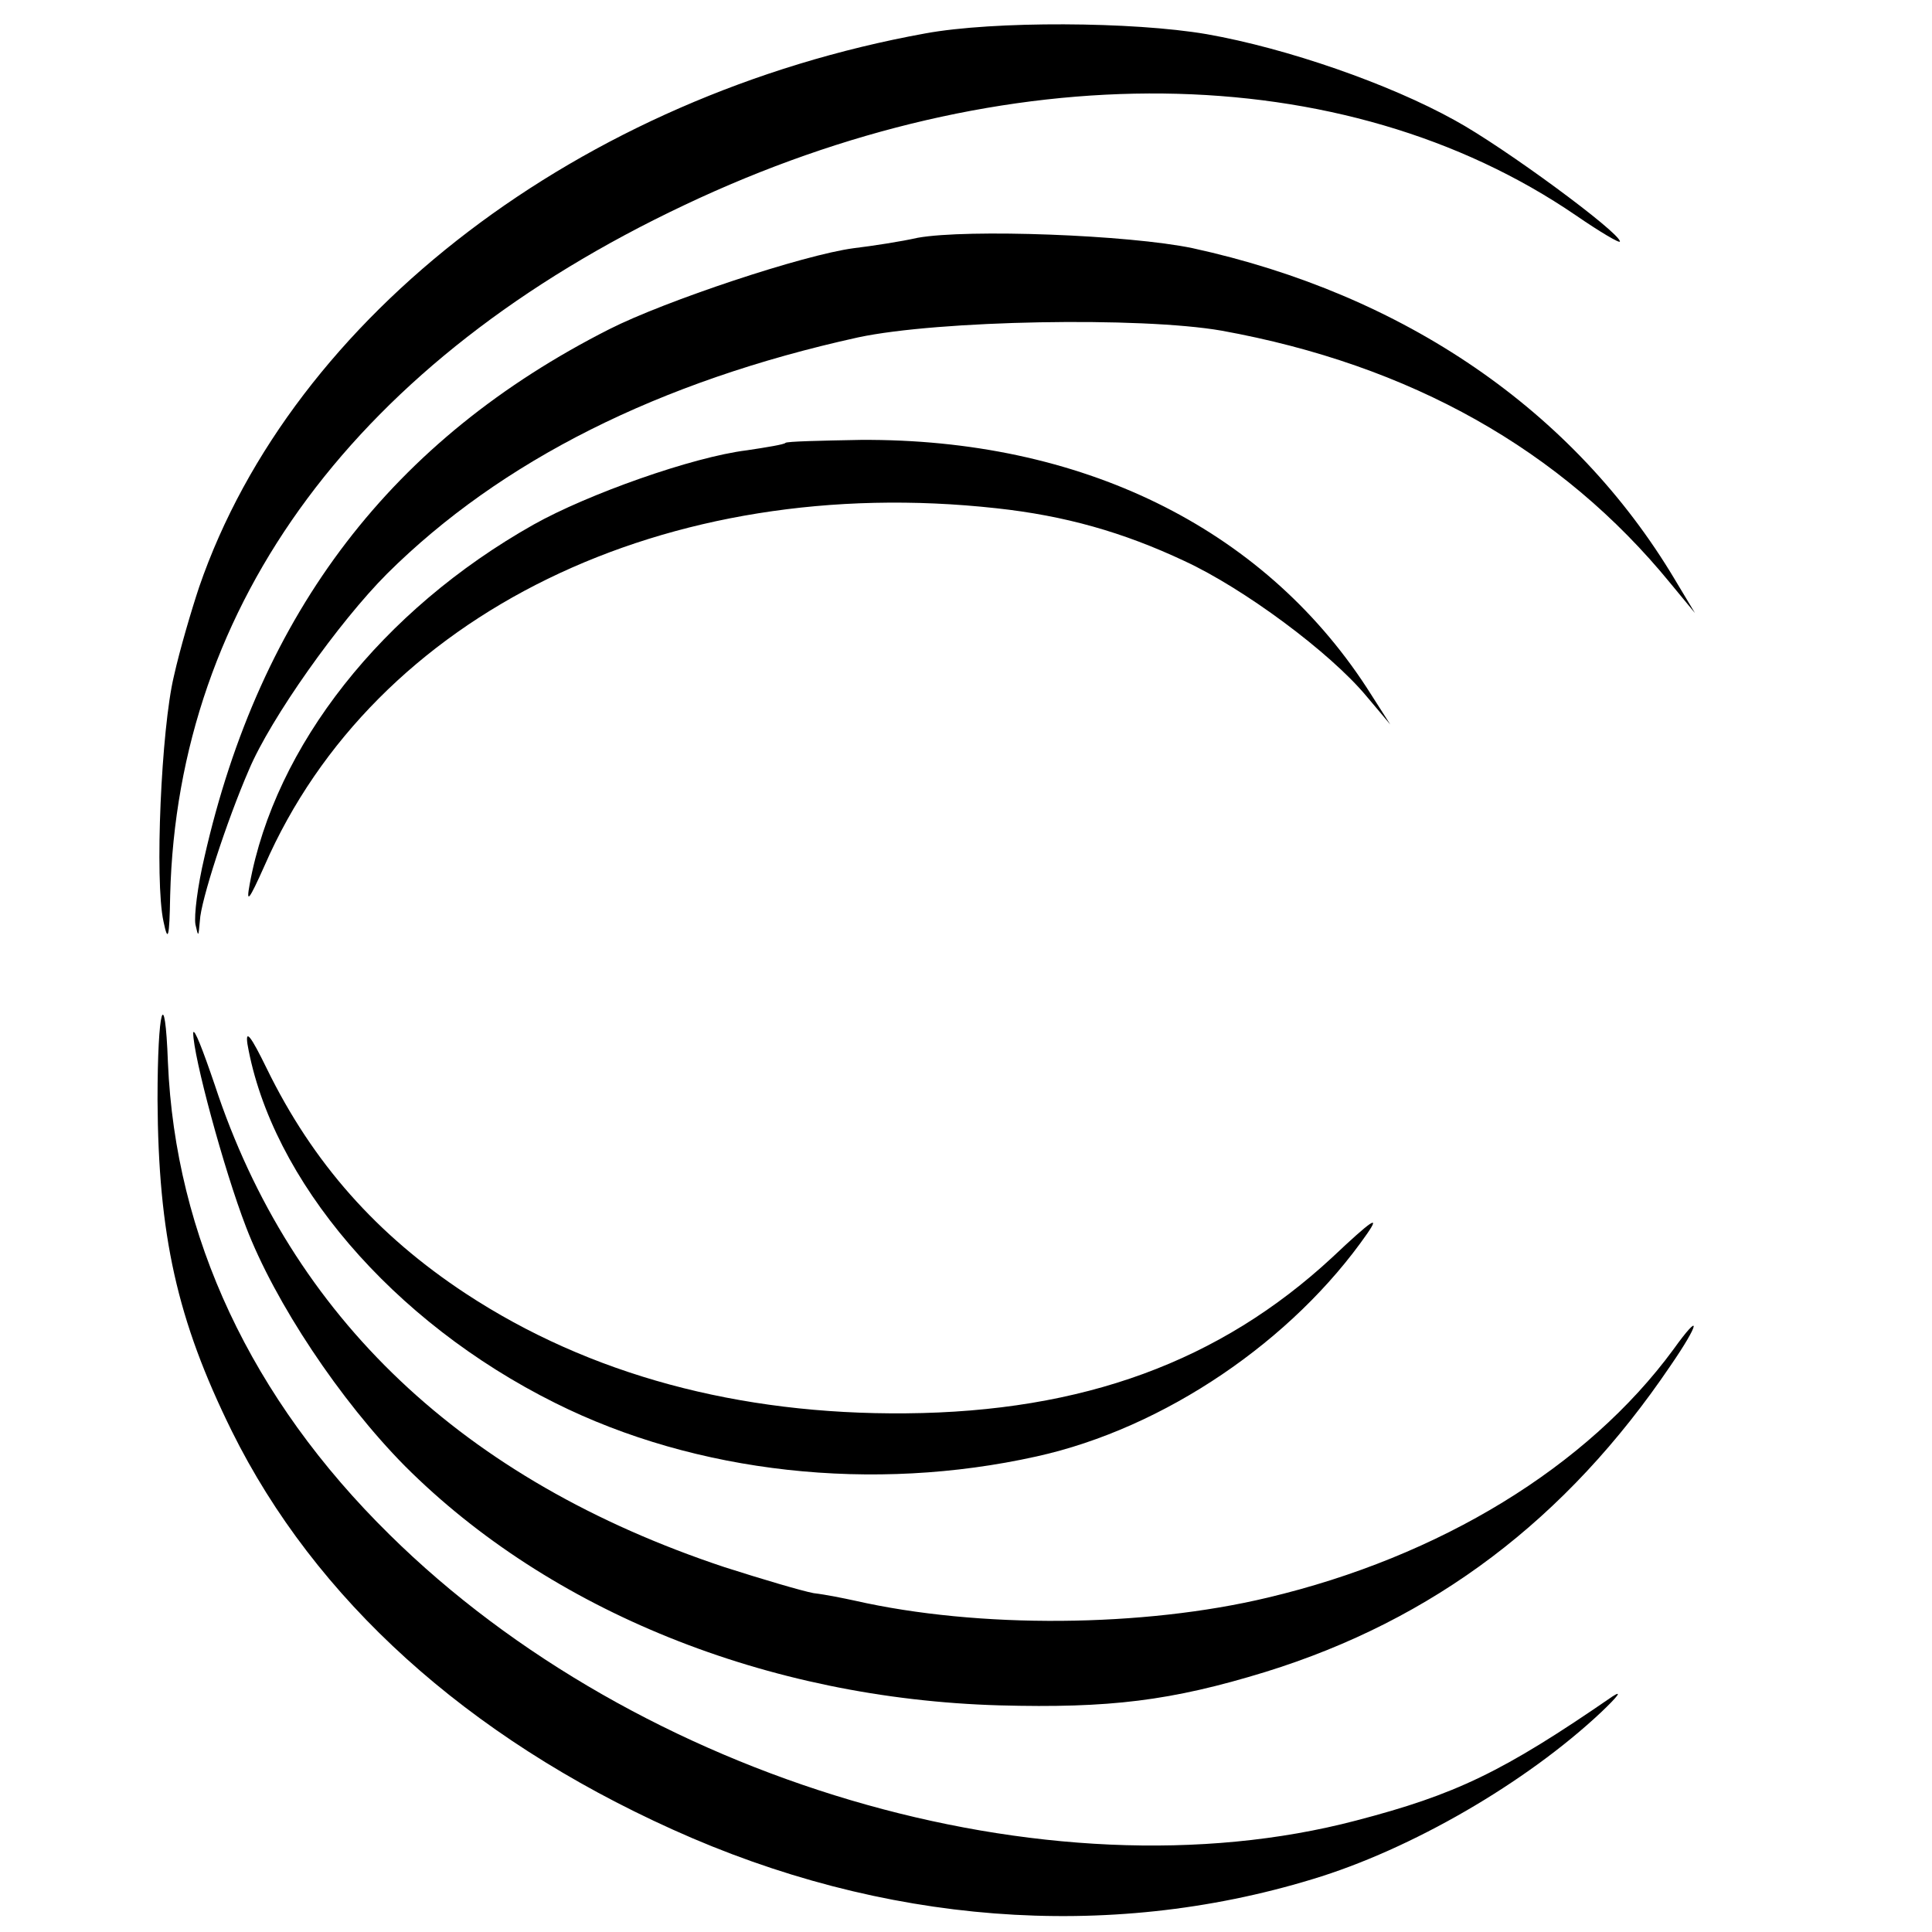 <?xml version="1.0" standalone="no"?>
<!DOCTYPE svg PUBLIC "-//W3C//DTD SVG 20010904//EN"
 "http://www.w3.org/TR/2001/REC-SVG-20010904/DTD/svg10.dtd">
<svg version="1.0" xmlns="http://www.w3.org/2000/svg"
 width="260pt" height="260pt" viewBox="0 0 260 260"
 preserveAspectRatio="xMidYMid meet">
<g transform="translate(0,260) scale(0.1,-0.1)"
fill="#000000" stroke="none">
<path d="M1245 2555 c-463 -84 -851 -379 -977 -745 -10 -30 -26 -84 -34 -120
-17 -71 -26 -275 -14 -330 6 -29 8 -23 9 35 10 394 252 721 692 929 432 205
887 200 1200 -14 32 -22 59 -38 59 -35 0 12 -156 127 -222 163 -88 49 -226 97
-334 116 -99 17 -287 18 -379 1z"/>
<path d="M1235 2280 c-22 -5 -61 -11 -86 -14 -68 -9 -254 -71 -329 -109 -292
-148 -470 -380 -545 -711 -9 -38 -14 -78 -12 -90 4 -18 4 -17 6 5 1 26 36 134
66 203 29 69 121 199 186 264 153 152 366 259 634 318 108 23 380 28 489 9
254 -46 457 -160 604 -340 l33 -40 -27 45 c-136 228 -365 384 -649 446 -86 18
-303 26 -370 14z"/>
<path d="M1057 2004 c-1 -2 -25 -6 -52 -10 -73 -9 -214 -59 -287 -100 -204
-115 -348 -298 -382 -484 -5 -27 -1 -22 20 25 148 339 540 530 985 481 92 -10
170 -32 253 -71 80 -37 196 -123 245 -182 l32 -38 -32 50 c-141 216 -385 335
-681 333 -54 -1 -99 -2 -101 -4z"/>
<path d="M212 1120 c1 -182 26 -296 100 -446 112 -226 316 -411 593 -536 283
-128 585 -151 861 -67 133 40 288 130 389 225 22 21 29 30 15 21 -148 -102
-211 -132 -345 -167 -415 -109 -966 54 -1301 385 -186 183 -288 401 -298 635
-4 108 -14 73 -14 -50z"/>
<path d="M260 1210 c0 -31 41 -183 71 -261 39 -102 127 -234 214 -322 195
-195 487 -313 800 -322 148 -4 231 6 358 45 226 70 405 205 545 412 40 58 42
75 4 22 -116 -158 -314 -279 -546 -334 -167 -40 -389 -42 -556 -4 -14 3 -38 8
-55 10 -16 3 -70 19 -120 35 -352 117 -583 336 -686 649 -16 47 -28 78 -29 70z"/>
<path d="M333 1195 c32 -183 195 -374 414 -483 190 -95 428 -121 648 -72 172
38 345 156 445 300 18 26 6 18 -47 -32 -151 -140 -335 -208 -574 -210 -225 -2
-426 52 -592 161 -120 79 -206 176 -268 303 -21 43 -29 54 -26 33z"/>
</g>
</svg>
